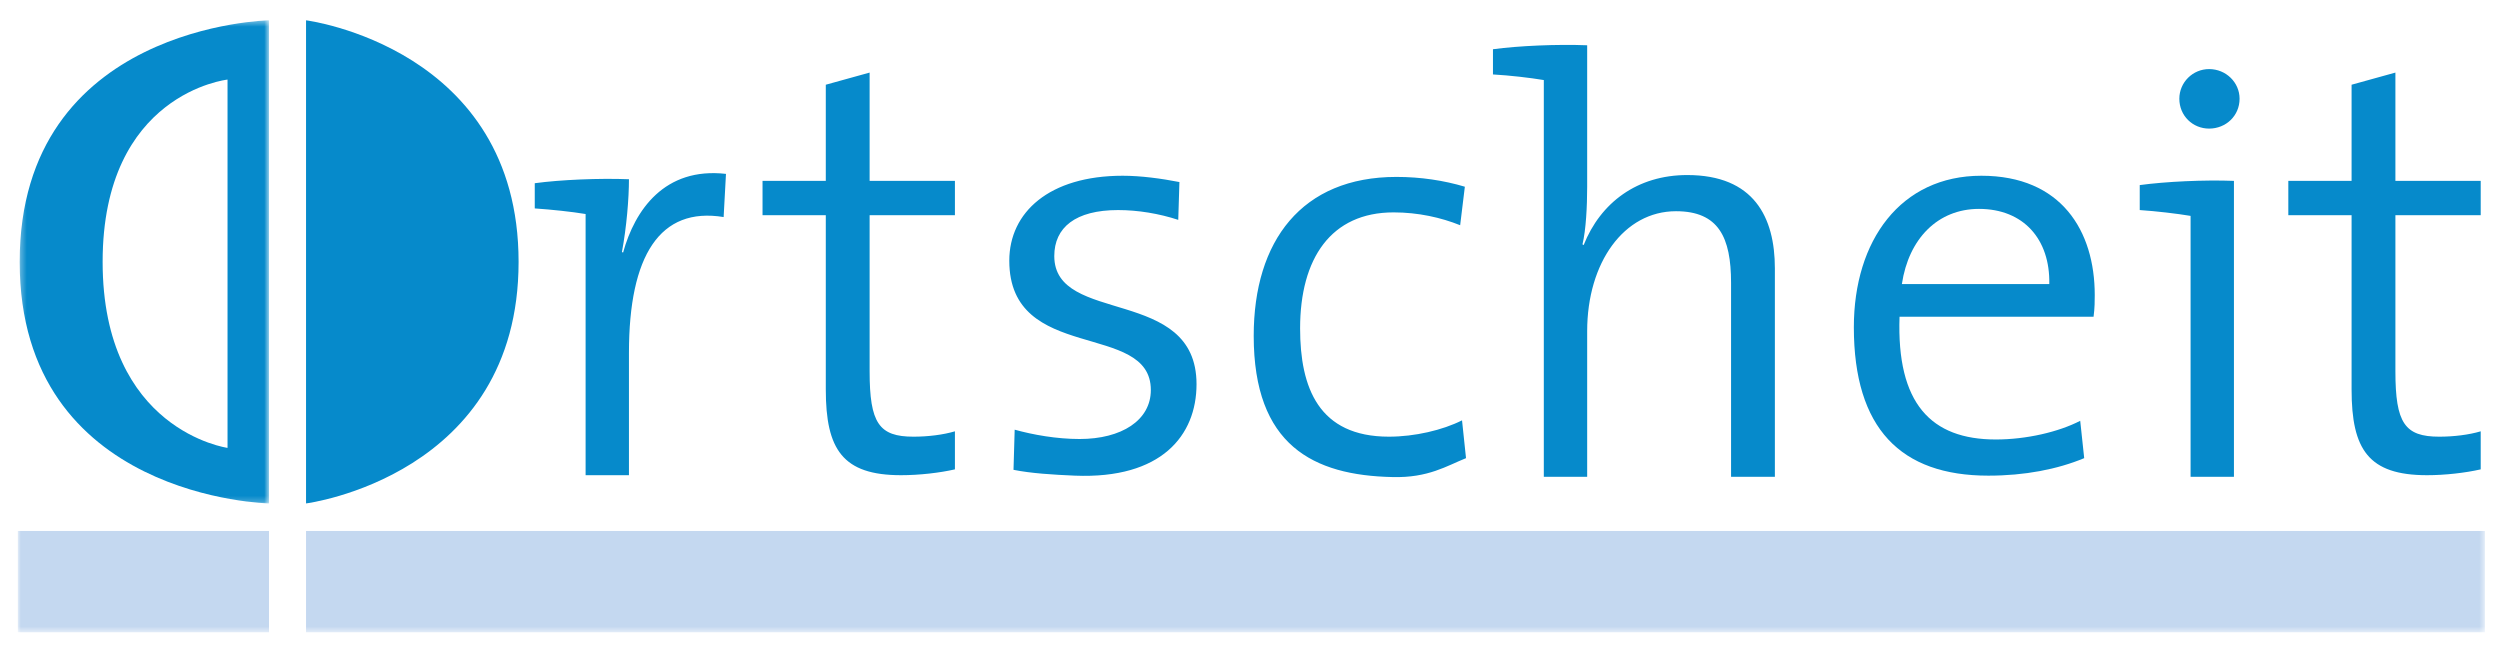<?xml version="1.0" encoding="UTF-8"?> <svg xmlns="http://www.w3.org/2000/svg" width="421" height="109" viewBox="0 0 421 109" fill="none"><path fill-rule="evenodd" clip-rule="evenodd" d="M345.1 47.833C345.257 40.287 340.759 35.177 333.26 35.177C326.354 35.177 321.422 40.169 320.277 47.833H345.1ZM352.755 49.68C352.755 50.584 352.755 51.841 352.558 53.335H319.883C319.369 67.957 325.172 74.009 336.103 74.009C341.232 74.009 346.639 72.752 350.308 70.865L350.979 77.153C346.441 79.039 340.956 80.1 334.84 80.1C320.08 80.1 312.188 72.161 312.188 55.103C312.188 40.483 320.08 29.595 333.656 29.595C347.151 29.595 352.755 38.91 352.755 49.68Z" fill="#068ACB"></path><mask id="mask0_142_86" style="mask-type:luminance" maskUnits="userSpaceOnUse" x="3" y="3" width="43" height="82"><path d="M3.313 3.42H45.303V84.778H3.313V3.42Z" fill="white"></path></mask><g mask="url(#mask0_142_86)"><path fill-rule="evenodd" clip-rule="evenodd" d="M38.316 13.402C38.316 13.402 17.283 15.681 17.283 44.098C17.283 72.516 38.316 75.423 38.316 75.423V13.402ZM3.314 44.098C3.314 4.206 45.301 3.419 45.301 3.419V84.778C45.301 84.778 3.314 83.992 3.314 44.098Z" fill="#068ACB"></path></g><path fill-rule="evenodd" clip-rule="evenodd" d="M51.537 84.778C51.537 84.778 87.33 80.218 87.33 44.098C87.33 7.979 51.537 3.419 51.537 3.419V84.778ZM104.732 42.448L104.93 42.527C106.902 35.374 111.915 28.102 122.254 29.282L121.86 36.552C111.125 34.784 105.916 43.038 105.916 59.387V80.022H98.616V36.041C96.249 35.648 92.933 35.295 90.053 35.098V30.854C94.394 30.264 100.904 29.988 105.916 30.184C105.916 33.408 105.522 38.204 104.732 42.448ZM151.732 80.023C141.908 80.023 139.064 75.698 139.064 65.598V36.238H128.411V30.46H139.064V14.267L146.444 12.223V30.46H160.809V36.238H146.444V62.532C146.444 71.257 148.022 73.537 153.825 73.537C156.271 73.537 158.836 73.223 160.809 72.633V79.04C158.243 79.63 154.811 80.023 151.732 80.023ZM181.014 80.1C177.344 79.944 173.595 79.709 170.674 79.118L170.872 72.359C173.989 73.223 177.936 73.929 181.803 73.929C188.867 73.929 193.801 70.787 193.801 65.677C193.801 54.002 169.965 61.274 169.965 43.901C169.965 35.766 176.673 29.595 189.064 29.595C192.144 29.595 195.576 30.066 198.614 30.657L198.418 37.025C195.181 35.963 191.629 35.375 188.276 35.375C181.093 35.375 177.541 38.322 177.541 43.116C177.541 54.79 201.495 48.108 201.495 64.695C201.495 73.341 195.576 80.691 181.014 80.1ZM234.525 80.337C221.148 80.062 211.124 74.991 211.124 56.558C211.124 40.561 219.214 29.793 235.156 29.793C239.222 29.793 243.129 30.381 246.68 31.443L245.891 37.927C242.654 36.63 238.828 35.766 234.683 35.766C224.146 35.766 218.938 43.509 218.938 55.299C218.938 65.284 222.055 73.536 233.894 73.536C238.235 73.536 242.931 72.437 246.206 70.787L246.877 77.153C243.64 78.45 240.524 80.493 234.525 80.337ZM251.415 12.537V8.292C255.756 7.703 262.267 7.428 267.28 7.625V31.443C267.28 34.705 267.082 38.715 266.489 41.151L266.687 41.269C269.53 34.116 275.724 29.478 284.131 29.478C295.337 29.478 298.889 36.551 298.889 45.2V80.296H291.511V47.636C291.511 39.971 289.418 35.569 282.236 35.569C273.474 35.569 267.28 44.216 267.28 55.772V80.296H259.979V13.481C257.612 13.088 254.257 12.695 251.415 12.537ZM372.013 21.656C369.252 21.656 367.001 19.495 367.001 16.626C367.001 13.874 369.252 11.634 372.013 11.634C374.855 11.634 377.145 13.874 377.145 16.626C377.145 19.495 374.855 21.656 372.013 21.656ZM376.196 80.297H368.895V36.355C366.529 35.963 363.214 35.57 360.331 35.374V31.169C364.672 30.578 371.184 30.263 376.196 30.46V80.297ZM408.713 80.023C398.847 80.023 396.007 75.698 396.007 65.598V36.238H385.353V30.46H396.007V14.267L403.386 12.223V30.46H417.751V36.238H403.386V62.532C403.386 71.257 404.965 73.537 410.765 73.537C413.212 73.537 415.778 73.223 417.751 72.633V79.04C415.185 79.63 411.752 80.023 408.713 80.023Z" fill="#068ACB"></path><mask id="mask1_142_86" style="mask-type:luminance" maskUnits="userSpaceOnUse" x="3" y="3" width="416" height="104"><path d="M3 106.472H418.462V3.419H3V106.472Z" fill="white"></path></mask><g mask="url(#mask1_142_86)"><path fill-rule="evenodd" clip-rule="evenodd" d="M51.537 106.473H418.46V89.416H51.537V106.473ZM3 106.473H45.301V89.416H3V106.473Z" fill="#C4D8F0"></path></g></svg> 